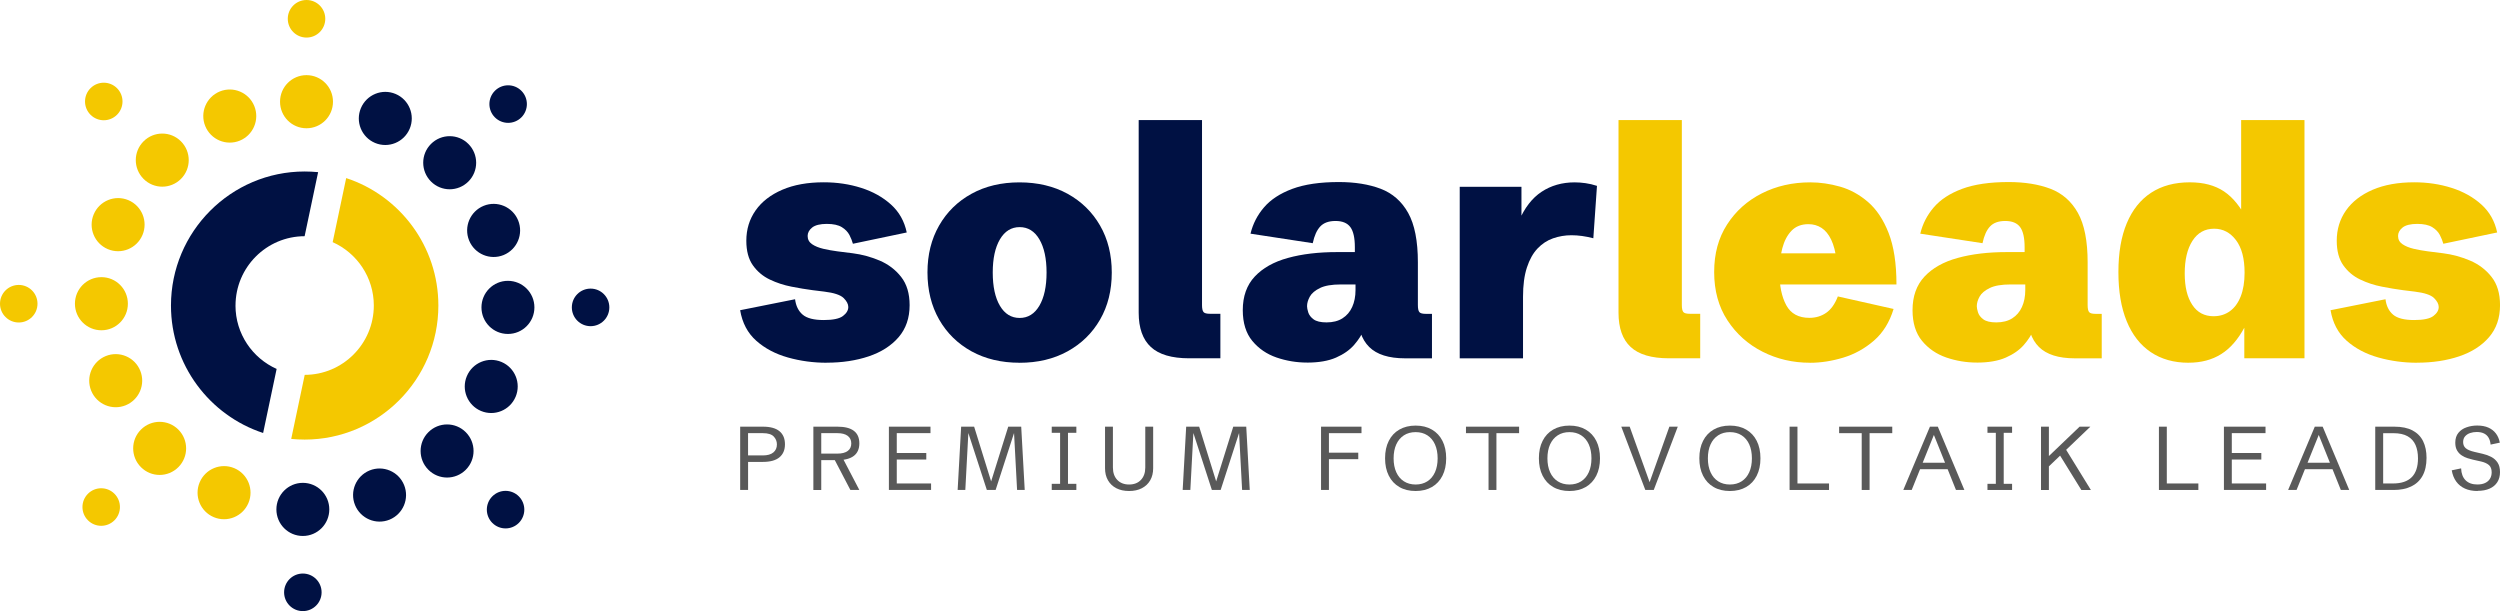 <svg xmlns="http://www.w3.org/2000/svg" id="Layer_2" width="720" height="176" viewBox="0 0 720 176"><g id="Layer_1-2"><path d="m238.06,104.47c-3.83,0-7.54-.5-11.13-1.51-3.59-1.01-6.63-2.61-9.12-4.82-2.49-2.21-4.04-5.15-4.65-8.8l15.82-3.16c.24,1.92.97,3.4,2.19,4.44,1.22,1.04,3.24,1.55,6.07,1.55,2.67,0,4.52-.39,5.54-1.17,1.02-.78,1.53-1.64,1.53-2.58,0-.85-.46-1.72-1.37-2.61-.91-.88-2.77-1.49-5.56-1.83l-3.33-.41c-1.85-.24-3.88-.58-6.09-1.01-2.2-.43-4.29-1.11-6.27-2.06s-3.6-2.31-4.86-4.09c-1.26-1.78-1.89-4.14-1.89-7.07,0-3.29.89-6.2,2.67-8.74,1.78-2.53,4.34-4.51,7.68-5.95s7.33-2.15,11.95-2.15c3.8,0,7.39.53,10.76,1.6,3.37,1.07,6.24,2.67,8.6,4.8,2.36,2.13,3.87,4.82,4.54,8.05l-15.5,3.25c-.21-.79-.55-1.63-1-2.52-.46-.88-1.19-1.64-2.19-2.26-1-.62-2.45-.94-4.33-.94s-3.35.35-4.22,1.05c-.87.7-1.3,1.51-1.3,2.42,0,1.01.43,1.8,1.28,2.38.85.58,1.94,1.02,3.26,1.33,1.32.3,2.68.55,4.08.73l4.38.55c2.65.34,5.22,1.04,7.73,2.1,2.51,1.07,4.58,2.64,6.2,4.71,1.63,2.07,2.44,4.79,2.44,8.14,0,3.69-1.06,6.76-3.17,9.22-2.11,2.45-4.98,4.29-8.6,5.51-3.62,1.22-7.66,1.83-12.13,1.83Z" fill="#001143"></path><path d="m293.61,104.47c-5.23,0-9.84-1.1-13.82-3.29-3.98-2.2-7.09-5.25-9.33-9.17-2.23-3.92-3.35-8.44-3.35-13.56s1.12-9.59,3.35-13.49c2.23-3.9,5.34-6.95,9.33-9.15s8.59-3.29,13.82-3.29,9.88,1.1,13.86,3.29c3.98,2.2,7.1,5.24,9.35,9.15,2.25,3.9,3.37,8.42,3.37,13.54s-1.12,9.63-3.37,13.54c-2.25,3.9-5.37,6.95-9.37,9.15-4,2.2-8.61,3.29-13.84,3.29Zm.05-12.9c2.4,0,4.29-1.17,5.68-3.52,1.38-2.35,2.07-5.53,2.07-9.56s-.69-7.21-2.07-9.56c-1.38-2.35-3.28-3.52-5.68-3.52s-4.29,1.17-5.68,3.52c-1.38,2.35-2.07,5.53-2.07,9.56s.69,7.25,2.07,9.58c1.38,2.33,3.28,3.5,5.68,3.5Z" fill="#001143"></path><path d="m342.49,103.19c-5.02,0-8.7-1.08-11.04-3.25-2.34-2.16-3.51-5.46-3.51-9.88v-55.48h18.24v53.23c0,1.04.14,1.72.43,2.06.29.34.9.5,1.85.5h3.01v12.81h-8.98Z" fill="#001143"></path><path d="m376.44,104.42c-3.04,0-5.97-.49-8.8-1.46-2.83-.98-5.15-2.57-6.98-4.78-1.82-2.21-2.74-5.16-2.74-8.85,0-3.99,1.15-7.22,3.44-9.67,2.29-2.45,5.48-4.25,9.55-5.37,4.07-1.13,8.8-1.69,14.18-1.69h5.93l-.82,1.6v-2.97c0-2.71-.43-4.66-1.3-5.83-.87-1.17-2.29-1.76-4.26-1.76s-3.41.53-4.4,1.58c-.99,1.05-1.71,2.66-2.17,4.82l-17.92-2.74c.67-2.8,1.96-5.33,3.88-7.57s4.63-4.02,8.14-5.33c3.51-1.31,7.99-1.97,13.43-1.97,4.62,0,8.63.65,12.04,1.94,3.4,1.3,6.04,3.61,7.91,6.95s2.8,8.09,2.8,14.25v12.26c0,1.04.14,1.72.43,2.06.29.34.9.5,1.85.5h1.78v12.81h-7.75c-4.68,0-8.13-1.09-10.33-3.27-2.2-2.18-3.31-5.47-3.31-9.86v-1.42l3.37,1.6c-.34,1.34-.83,2.82-1.48,4.44-.65,1.62-1.63,3.16-2.92,4.64-1.29,1.48-3.03,2.7-5.22,3.66-2.19.96-4.97,1.44-8.34,1.44Zm5.61-11.57c1.82,0,3.35-.39,4.58-1.17,1.23-.78,2.17-1.87,2.8-3.27.64-1.4.96-3.03.96-4.89v-1.6h-4.2c-2.62,0-4.63.34-6.04,1.03-1.41.69-2.39,1.51-2.92,2.47-.53.96-.8,1.88-.8,2.77,0,.43.11,1.01.34,1.76.23.75.74,1.42,1.53,2.01.79.59,2.04.89,3.74.89Z" fill="#001143"></path><path d="m420.4,103.19v-49.39h17.78v11.62l-.78-1.65c1.64-3.87,3.83-6.72,6.57-8.53,2.74-1.81,5.91-2.72,9.53-2.72,1,0,2.04.08,3.12.23,1.08.15,2.18.41,3.31.78l-1.05,15.09c-2.22-.58-4.32-.87-6.29-.87-1.85,0-3.63.3-5.31.89-1.69.59-3.18,1.57-4.47,2.93-1.29,1.36-2.31,3.18-3.06,5.47-.75,2.29-1.12,5.11-1.12,8.46v17.7h-18.24Z" fill="#001143"></path><path d="m480.68,103.19c-5.02,0-8.7-1.08-11.04-3.25-2.34-2.16-3.51-5.46-3.51-9.88v-55.48h18.24v53.23c0,1.04.14,1.72.43,2.06.29.34.9.5,1.85.5h3.01v12.81h-8.98Z" fill="#f4c800"></path><path d="m521.27,104.47c-4.93,0-9.48-1.06-13.66-3.18-4.18-2.12-7.55-5.13-10.1-9.03-2.55-3.9-3.83-8.54-3.83-13.9s1.24-9.84,3.72-13.7c2.48-3.86,5.81-6.84,9.99-8.96,4.18-2.12,8.84-3.18,13.98-3.18,2.8,0,5.65.41,8.55,1.23,2.9.82,5.59,2.29,8.05,4.41,2.46,2.12,4.45,5.1,5.95,8.94,1.5,3.84,2.26,8.78,2.26,14.82h-40.77v-8.96h24.4l-.87,2.06c-.3-2.47-.83-4.47-1.57-6.01-.74-1.54-1.67-2.67-2.78-3.38-1.11-.72-2.36-1.07-3.76-1.07-2.04,0-3.66.63-4.88,1.9-1.22,1.27-2.1,2.95-2.65,5.05s-.82,4.42-.82,6.95c0,3.87.65,7.02,1.96,9.44,1.31,2.42,3.53,3.64,6.66,3.64,1.82,0,3.44-.48,4.83-1.44,1.4-.96,2.52-2.54,3.37-4.73l16.05,3.61c-1.16,3.81-3.04,6.85-5.66,9.12s-5.56,3.9-8.82,4.89c-3.27.99-6.47,1.49-9.6,1.49Z" fill="#f4c800"></path><path d="m569.33,104.42c-3.04,0-5.97-.49-8.8-1.46-2.83-.98-5.15-2.57-6.98-4.78-1.82-2.21-2.74-5.16-2.74-8.85,0-3.99,1.15-7.22,3.44-9.67,2.29-2.45,5.48-4.25,9.55-5.37,4.07-1.13,8.8-1.69,14.18-1.69h5.93l-.82,1.6v-2.97c0-2.71-.43-4.66-1.3-5.83-.87-1.17-2.29-1.76-4.26-1.76s-3.41.53-4.4,1.58c-.99,1.05-1.71,2.66-2.17,4.82l-17.92-2.74c.67-2.8,1.96-5.33,3.88-7.57s4.63-4.02,8.14-5.33c3.51-1.31,7.99-1.97,13.43-1.97,4.62,0,8.63.65,12.04,1.94,3.4,1.3,6.04,3.61,7.91,6.95,1.87,3.34,2.8,8.09,2.8,14.25v12.26c0,1.04.14,1.72.43,2.06.29.34.9.5,1.85.5h1.78v12.81h-7.75c-4.68,0-8.13-1.09-10.33-3.27-2.2-2.18-3.31-5.47-3.31-9.86v-1.42l3.37,1.6c-.34,1.34-.83,2.82-1.48,4.44-.65,1.62-1.63,3.16-2.92,4.64-1.29,1.48-3.03,2.7-5.22,3.66-2.19.96-4.97,1.44-8.34,1.44Zm5.61-11.57c1.82,0,3.35-.39,4.58-1.17,1.23-.78,2.17-1.87,2.8-3.27.64-1.4.96-3.03.96-4.89v-1.6h-4.2c-2.62,0-4.63.34-6.04,1.03-1.41.69-2.39,1.51-2.92,2.47-.53.96-.8,1.88-.8,2.77,0,.43.11,1.01.34,1.76.23.75.74,1.42,1.53,2.01.79.59,2.04.89,3.74.89Z" fill="#f4c800"></path><path d="m630.3,104.47c-4.23,0-7.85-1.02-10.88-3.06s-5.34-5.01-6.93-8.9c-1.6-3.89-2.39-8.61-2.39-14.15s.8-10.24,2.42-14.09c1.61-3.84,3.94-6.76,7-8.76,3.06-2,6.77-3,11.15-3,3.95,0,7.23.87,9.83,2.61s4.84,4.51,6.73,8.32l-1.78-.14v-28.72h18.24v68.6h-17.33v-9.65l.09.69c-1.89,3.54-4.14,6.13-6.77,7.77-2.63,1.65-5.75,2.47-9.37,2.47Zm7.25-13.4c1.76,0,3.31-.48,4.65-1.44,1.34-.96,2.38-2.38,3.12-4.25.74-1.88,1.12-4.15,1.12-6.84,0-4.09-.83-7.22-2.49-9.4s-3.75-3.27-6.27-3.27c-2.68,0-4.76,1.16-6.25,3.48-1.49,2.32-2.23,5.44-2.23,9.38s.72,6.86,2.17,9.06c1.44,2.2,3.5,3.29,6.18,3.29Z" fill="#f4c800"></path><path d="m696.1,104.47c-3.83,0-7.54-.5-11.13-1.51-3.59-1.01-6.63-2.61-9.12-4.82-2.49-2.21-4.04-5.15-4.65-8.8l15.82-3.16c.24,1.92.97,3.4,2.19,4.44,1.22,1.04,3.24,1.55,6.07,1.55,2.67,0,4.52-.39,5.54-1.17,1.02-.78,1.53-1.64,1.53-2.58,0-.85-.46-1.72-1.37-2.61-.91-.88-2.77-1.49-5.56-1.83l-3.33-.41c-1.85-.24-3.88-.58-6.09-1.01-2.2-.43-4.29-1.11-6.27-2.06s-3.6-2.31-4.86-4.09c-1.26-1.78-1.89-4.14-1.89-7.07,0-3.29.89-6.2,2.67-8.74,1.78-2.53,4.34-4.51,7.68-5.95,3.34-1.43,7.33-2.15,11.95-2.15,3.8,0,7.39.53,10.76,1.6,3.37,1.07,6.24,2.67,8.6,4.8,2.36,2.13,3.87,4.82,4.54,8.05l-15.5,3.25c-.21-.79-.55-1.63-1-2.52-.46-.88-1.19-1.64-2.19-2.26-1-.62-2.45-.94-4.33-.94s-3.35.35-4.22,1.05c-.87.7-1.3,1.51-1.3,2.42,0,1.01.43,1.8,1.28,2.38.85.58,1.94,1.02,3.26,1.33,1.32.3,2.68.55,4.08.73l4.38.55c2.65.34,5.22,1.04,7.73,2.1,2.51,1.07,4.58,2.64,6.2,4.71,1.63,2.07,2.44,4.79,2.44,8.14,0,3.69-1.06,6.76-3.17,9.22-2.11,2.45-4.98,4.29-8.6,5.51-3.62,1.22-7.66,1.83-12.13,1.83Z" fill="#f4c800"></path><path d="m213.17,141.11v-18.23h6.55c2.11,0,3.7.43,4.76,1.3s1.59,2.13,1.59,3.77-.53,2.86-1.58,3.75c-1.06.89-2.66,1.33-4.8,1.33h-4.24v8.08h-2.27Zm2.27-9.95h4.28c1.31,0,2.31-.28,3-.85s1.03-1.34,1.03-2.32c0-.88-.31-1.64-.92-2.28-.61-.64-1.65-.96-3.11-.96h-4.28v6.41Z" fill="#595959"></path><path d="m234.25,141.11v-18.23h6.93c4.21,0,6.31,1.6,6.31,4.8s-2.12,4.84-6.35,4.84h-4.62v8.6h-2.27Zm2.27-10.47h4.66c1.28,0,2.26-.25,2.95-.75.69-.5,1.04-1.23,1.04-2.17s-.35-1.69-1.04-2.2-1.67-.77-2.95-.77h-4.66v5.89Zm8.39,10.47l-4.82-9.23h2.58l4.82,9.23h-2.58Z" fill="#595959"></path><path d="m256,141.11v-18.23h11.98v1.87h-9.71v5.72h8.5v1.87h-8.5v6.89h9.88v1.87h-12.16Z" fill="#595959"></path><path d="m275.8,141.11l1.01-18.23h3.74l5.15,16.58h-.51l5.18-16.58h3.74l1.01,18.23h-2.2l-.88-16.51h.04l-5.34,16.51h-2.53l-5.36-16.51h.04l-.88,16.51h-2.2Z" fill="#595959"></path><path d="m302.9,141.11v-1.77h2.41v-14.69h-2.41v-1.77h7.09v1.77h-2.41v14.69h2.41v1.77h-7.09Z" fill="#595959"></path><path d="m325.17,141.41c-1.41,0-2.64-.27-3.67-.8-1.04-.54-1.84-1.3-2.4-2.28-.57-.98-.85-2.14-.85-3.47v-11.98h2.27v11.77c0,1.5.42,2.69,1.26,3.57.84.88,1.97,1.32,3.4,1.32s2.56-.44,3.4-1.32c.84-.88,1.26-2.07,1.26-3.57v-11.77h2.27v11.98c0,1.33-.28,2.49-.85,3.47-.56.98-1.37,1.74-2.41,2.28-1.04.54-2.27.8-3.68.8Z" fill="#595959"></path><path d="m340.61,141.11l1.01-18.23h3.74l5.15,16.58h-.51l5.18-16.58h3.74l1.01,18.23h-2.2l-.88-16.51h.04l-5.34,16.51h-2.53l-5.36-16.51h.04l-.88,16.51h-2.2Z" fill="#595959"></path><path d="m380.46,141.11v-18.23h11.65v1.87h-9.38v5.62h8.45v1.87h-8.45v8.86h-2.27Z" fill="#595959"></path><path d="m407.7,141.41c-1.81,0-3.37-.38-4.69-1.15-1.32-.76-2.33-1.85-3.04-3.26-.71-1.41-1.07-3.08-1.07-5.01s.35-3.61,1.07-5.02c.71-1.41,1.72-2.49,3.04-3.25,1.32-.76,2.88-1.15,4.69-1.15s3.37.38,4.69,1.15c1.32.76,2.33,1.85,3.04,3.25.71,1.4,1.07,3.08,1.07,5.02s-.36,3.6-1.07,5.01c-.71,1.41-1.72,2.5-3.04,3.26-1.32.76-2.88,1.15-4.69,1.15Zm0-1.87c1.3,0,2.43-.31,3.38-.92.95-.61,1.68-1.48,2.19-2.61s.77-2.47.77-4.01-.26-2.89-.77-4.02c-.51-1.13-1.24-2-2.19-2.61-.95-.61-2.07-.92-3.38-.92s-2.42.31-3.37.92c-.95.61-1.68,1.48-2.2,2.61-.51,1.13-.77,2.47-.77,4.02s.26,2.88.77,4.01,1.25,2,2.2,2.61c.95.61,2.07.92,3.37.92Z" fill="#595959"></path><path d="m428.7,141.11v-16.36h-6.5v-1.87h15.3v1.87h-6.53v16.36h-2.27Z" fill="#595959"></path><path d="m452,141.41c-1.81,0-3.37-.38-4.69-1.15-1.32-.76-2.33-1.85-3.04-3.26-.71-1.41-1.07-3.08-1.07-5.01s.35-3.61,1.07-5.02c.71-1.41,1.72-2.49,3.04-3.25,1.32-.76,2.88-1.15,4.69-1.15s3.37.38,4.69,1.15c1.32.76,2.33,1.85,3.04,3.25.71,1.4,1.07,3.08,1.07,5.02s-.36,3.6-1.07,5.01c-.71,1.41-1.72,2.5-3.04,3.26-1.32.76-2.88,1.15-4.69,1.15Zm0-1.87c1.3,0,2.43-.31,3.38-.92.95-.61,1.68-1.48,2.19-2.61s.77-2.47.77-4.01-.26-2.89-.77-4.02c-.51-1.13-1.24-2-2.19-2.61-.95-.61-2.07-.92-3.38-.92s-2.42.31-3.37.92c-.95.61-1.68,1.48-2.2,2.61-.51,1.13-.77,2.47-.77,4.02s.26,2.88.77,4.01,1.25,2,2.2,2.61c.95.61,2.07.92,3.37.92Z" fill="#595959"></path><path d="m473.85,141.11l-6.92-18.23h2.42l5.98,16.66h-.48l5.93-16.66h2.42l-6.92,18.23h-2.45Z" fill="#595959"></path><path d="m498.21,141.41c-1.81,0-3.37-.38-4.69-1.15-1.32-.76-2.33-1.85-3.04-3.26-.71-1.41-1.07-3.08-1.07-5.01s.35-3.61,1.07-5.02c.71-1.41,1.72-2.49,3.04-3.25,1.32-.76,2.88-1.15,4.69-1.15s3.37.38,4.69,1.15c1.32.76,2.33,1.85,3.04,3.25.71,1.4,1.07,3.08,1.07,5.02s-.36,3.6-1.07,5.01c-.71,1.41-1.72,2.5-3.04,3.26-1.32.76-2.88,1.15-4.69,1.15Zm0-1.87c1.3,0,2.43-.31,3.38-.92.95-.61,1.68-1.48,2.19-2.61s.77-2.47.77-4.01-.26-2.89-.77-4.02c-.51-1.13-1.24-2-2.19-2.61-.95-.61-2.07-.92-3.38-.92s-2.42.31-3.37.92c-.95.61-1.68,1.48-2.2,2.61-.51,1.13-.77,2.47-.77,4.02s.26,2.88.77,4.01,1.25,2,2.2,2.61c.95.61,2.07.92,3.37.92Z" fill="#595959"></path><path d="m515.4,141.11v-18.23h2.27v16.36h9.09v1.87h-11.36Z" fill="#595959"></path><path d="m536.17,141.11v-16.36h-6.5v-1.87h15.3v1.87h-6.53v16.36h-2.27Z" fill="#595959"></path><path d="m548.15,141.11l7.67-18.23h2.27l7.65,18.23h-2.42l-6.36-15.85-6.39,15.85h-2.42Zm3.94-5.98v-1.87h9.72v1.87h-9.72Z" fill="#595959"></path><path d="m572.39,141.11v-1.77h2.41v-14.69h-2.41v-1.77h7.09v1.77h-2.41v14.69h2.41v1.77h-7.09Z" fill="#595959"></path><path d="m587.81,141.11v-18.23h2.27v8.46l8.85-8.46h3.09l-6.97,6.67,7.12,11.56h-2.75l-6.11-9.89-3.23,3.09v6.8h-2.27Z" fill="#595959"></path><path d="m621.77,141.11v-18.23h2.27v16.36h9.09v1.87h-11.36Z" fill="#595959"></path><path d="m640.49,141.11v-18.23h11.98v1.87h-9.71v5.72h8.5v1.87h-8.5v6.89h9.88v1.87h-12.16Z" fill="#595959"></path><path d="m658.98,141.11l7.68-18.23h2.27l7.65,18.23h-2.42l-6.36-15.85-6.39,15.85h-2.42Zm3.94-5.98v-1.87h9.72v1.87h-9.72Z" fill="#595959"></path><path d="m684.07,141.11v-18.23h5.49c2.14,0,3.89.36,5.26,1.09,1.37.73,2.38,1.76,3.04,3.11.66,1.35.98,2.94.98,4.79,0,2.09-.39,3.82-1.16,5.19-.77,1.37-1.87,2.38-3.28,3.05-1.41.67-3.08,1-5,1h-5.33Zm2.27-1.87h2.83c4.81,0,7.21-2.41,7.21-7.24,0-1.48-.24-2.76-.71-3.84-.48-1.09-1.23-1.92-2.26-2.51-1.03-.59-2.39-.89-4.07-.89h-2.99v14.48Z" fill="#595959"></path><path d="m713.55,141.41c-1.4,0-2.62-.23-3.65-.7-1.04-.47-1.88-1.15-2.52-2.04-.64-.89-1.06-1.96-1.28-3.22l2.7-.56c.06,1.49.49,2.64,1.3,3.44s1.94,1.2,3.38,1.2c.87,0,1.62-.14,2.23-.43.61-.29,1.08-.69,1.4-1.22.32-.52.49-1.14.49-1.85,0-.95-.27-1.65-.81-2.11-.54-.46-1.29-.79-2.23-1.01l-2.37-.53c-.44-.1-.94-.24-1.52-.42-.58-.18-1.13-.44-1.67-.79-.54-.35-.99-.81-1.34-1.4-.36-.59-.54-1.35-.54-2.27,0-1.17.3-2.12.9-2.85.6-.73,1.38-1.26,2.35-1.59.96-.34,1.99-.51,3.07-.51,1.25,0,2.33.2,3.22.6.9.4,1.62.97,2.17,1.7.55.73.92,1.61,1.12,2.63l-2.66.56c-.07-.78-.26-1.43-.57-1.97-.31-.54-.75-.95-1.31-1.23-.56-.28-1.27-.43-2.11-.43-.68,0-1.32.1-1.91.3-.59.2-1.07.52-1.45.95s-.56.99-.56,1.68.25,1.31.75,1.74c.5.43,1.34.79,2.51,1.06l2.4.56c.85.19,1.65.48,2.41.87.76.39,1.37.93,1.84,1.63.47.7.71,1.62.71,2.75s-.26,2.11-.78,2.92c-.52.81-1.26,1.43-2.22,1.85-.96.43-2.11.64-3.45.64Z" fill="#595959"></path><path d="m80.65,29.29c0-4.22,3.41-7.65,7.62-7.65s7.63,3.42,7.63,7.65-3.41,7.65-7.63,7.65-7.62-3.42-7.62-7.65Z" fill="#f4c800"></path><path d="m82.88,5.41c0-2.99,2.42-5.41,5.4-5.41s5.4,2.42,5.4,5.41-2.42,5.41-5.4,5.41-5.4-2.42-5.4-5.41Z" fill="#f4c800"></path><path d="m41.34,51.52c-2.98-2.99-2.98-7.83,0-10.81,2.98-2.99,7.81-2.99,10.78,0,2.98,2.99,2.98,7.83,0,10.81-2.98,2.99-7.81,2.99-10.78,0Z" fill="#f4c800"></path><path d="m26.07,33.05c-2.11-2.11-2.11-5.54,0-7.65,2.11-2.11,5.52-2.11,7.63,0,2.11,2.11,2.11,5.54,0,7.65s-5.52,2.11-7.63,0Z" fill="#f4c800"></path><path d="m29.21,95.12c-4.21,0-7.63-3.42-7.63-7.65s3.41-7.65,7.63-7.65,7.62,3.42,7.62,7.65-3.41,7.65-7.62,7.65Z" fill="#f4c800"></path><path d="m5.4,92.88c-2.98,0-5.4-2.42-5.4-5.41s2.42-5.41,5.4-5.41,5.4,2.42,5.4,5.41-2.42,5.41-5.4,5.41Z" fill="#f4c800"></path><path d="m51.37,134.54c-2.98,2.99-7.81,2.99-10.78,0-2.98-2.99-2.98-7.83,0-10.81,2.98-2.99,7.81-2.99,10.78,0,2.98,2.99,2.98,7.83,0,10.81Z" fill="#f4c800"></path><path d="m32.96,149.85c-2.11,2.11-5.52,2.11-7.63,0-2.11-2.11-2.11-5.54,0-7.65,2.11-2.11,5.52-2.11,7.63,0,2.11,2.11,2.11,5.54,0,7.65Z" fill="#f4c800"></path><path d="m94.84,146.71c0,4.22-3.41,7.65-7.62,7.65s-7.62-3.42-7.62-7.65,3.41-7.65,7.62-7.65,7.62,3.42,7.62,7.65Z" fill="#001143"></path><ellipse cx="87.22" cy="170.59" rx="5.4" ry="5.41" fill="#001143"></ellipse><path d="m134.15,124.48c2.98,2.99,2.98,7.83,0,10.81-2.98,2.99-7.81,2.99-10.78,0-2.98-2.99-2.98-7.83,0-10.81,2.98-2.99,7.81-2.99,10.78,0Z" fill="#001143"></path><path d="m149.42,142.95c2.11,2.11,2.11,5.54,0,7.65-2.11,2.11-5.52,2.11-7.63,0-2.11-2.11-2.11-5.54,0-7.65,2.11-2.11,5.52-2.11,7.63,0Z" fill="#001143"></path><path d="m146.28,80.88c4.21,0,7.63,3.42,7.63,7.65s-3.41,7.65-7.63,7.65-7.62-3.42-7.62-7.65,3.41-7.65,7.62-7.65Z" fill="#001143"></path><path d="m170.09,83.12c2.98,0,5.4,2.42,5.4,5.41s-2.42,5.41-5.4,5.41-5.4-2.42-5.4-5.41,2.42-5.41,5.4-5.41Z" fill="#001143"></path><path d="m124.12,41.46c2.98-2.99,7.81-2.99,10.78,0,2.98,2.99,2.98,7.83,0,10.81-2.98,2.99-7.81,2.99-10.78,0-2.98-2.99-2.98-7.83,0-10.81Z" fill="#001143"></path><path d="m142.53,26.15c2.11-2.11,5.52-2.11,7.63,0,2.11,2.11,2.11,5.54,0,7.65-2.11,2.11-5.52,2.11-7.63,0s-2.11-5.54,0-7.65Z" fill="#001143"></path><path d="m71.55,144.86c-1.64,3.89-6.11,5.72-9.99,4.08-3.88-1.64-5.7-6.13-4.06-10.02,1.64-3.89,6.11-5.72,9.99-4.08,3.88,1.64,5.7,6.13,4.06,10.02Z" fill="#f4c800"></path><path d="m116.38,139.69c1.59,3.91-.29,8.37-4.19,9.97-3.9,1.59-8.35-.29-9.94-4.2-1.59-3.91.29-8.37,4.19-9.97,3.9-1.59,8.35.29,9.94,4.2Z" fill="#001143"></path><path d="m144.44,104.25c3.88,1.64,5.7,6.13,4.06,10.02-1.64,3.89-6.11,5.72-9.99,4.08-3.88-1.64-5.7-6.13-4.06-10.02,1.64-3.89,6.11-5.72,9.99-4.08Z" fill="#001143"></path><path d="m139.29,59.28c3.9-1.59,8.35.29,9.94,4.2,1.59,3.91-.29,8.37-4.19,9.97-3.9,1.59-8.35-.29-9.94-4.2-1.59-3.91.29-8.37,4.19-9.97Z" fill="#001143"></path><path d="m103.94,31.14c1.64-3.89,6.11-5.72,9.99-4.08,3.88,1.64,5.7,6.13,4.06,10.02-1.64,3.89-6.11,5.72-9.99,4.08-3.88-1.64-5.7-6.13-4.06-10.02Z" fill="#001143"></path><path d="m59.11,36.31c-1.59-3.91.29-8.37,4.19-9.97,3.9-1.59,8.35.29,9.94,4.2s-.29,8.37-4.19,9.97c-3.9,1.59-8.35-.29-9.94-4.2Z" fill="#f4c800"></path><path d="m31.05,71.75c-3.88-1.64-5.7-6.13-4.06-10.02,1.64-3.89,6.11-5.72,9.99-4.08,3.88,1.64,5.7,6.13,4.06,10.02-1.64,3.89-6.11,5.72-9.99,4.08Z" fill="#f4c800"></path><path d="m36.2,116.72c-3.9,1.59-8.35-.29-9.94-4.2s.29-8.37,4.19-9.97c3.9-1.59,8.35.29,9.94,4.2,1.59,3.91-.29,8.37-4.19,9.97Z" fill="#f4c800"></path><path d="m99.7,51.29l-3.89,18.45c6.97,3.11,11.85,10.12,11.85,18.25,0,11.01-8.93,19.96-19.9,19.97l-3.89,18.45c1.27.12,2.57.19,3.88.19,21.22,0,38.5-17.32,38.5-38.61,0-17.11-11.15-31.65-26.54-36.7Z" fill="#f4c800"></path><path d="m67.83,88c0-11.01,8.93-19.96,19.9-19.97l3.89-18.45c-1.27-.12-2.57-.19-3.88-.19-21.23,0-38.5,17.32-38.5,38.61,0,17.11,11.15,31.65,26.54,36.7l3.89-18.45c-6.97-3.11-11.85-10.12-11.85-18.25Z" fill="#001143"></path></g></svg>